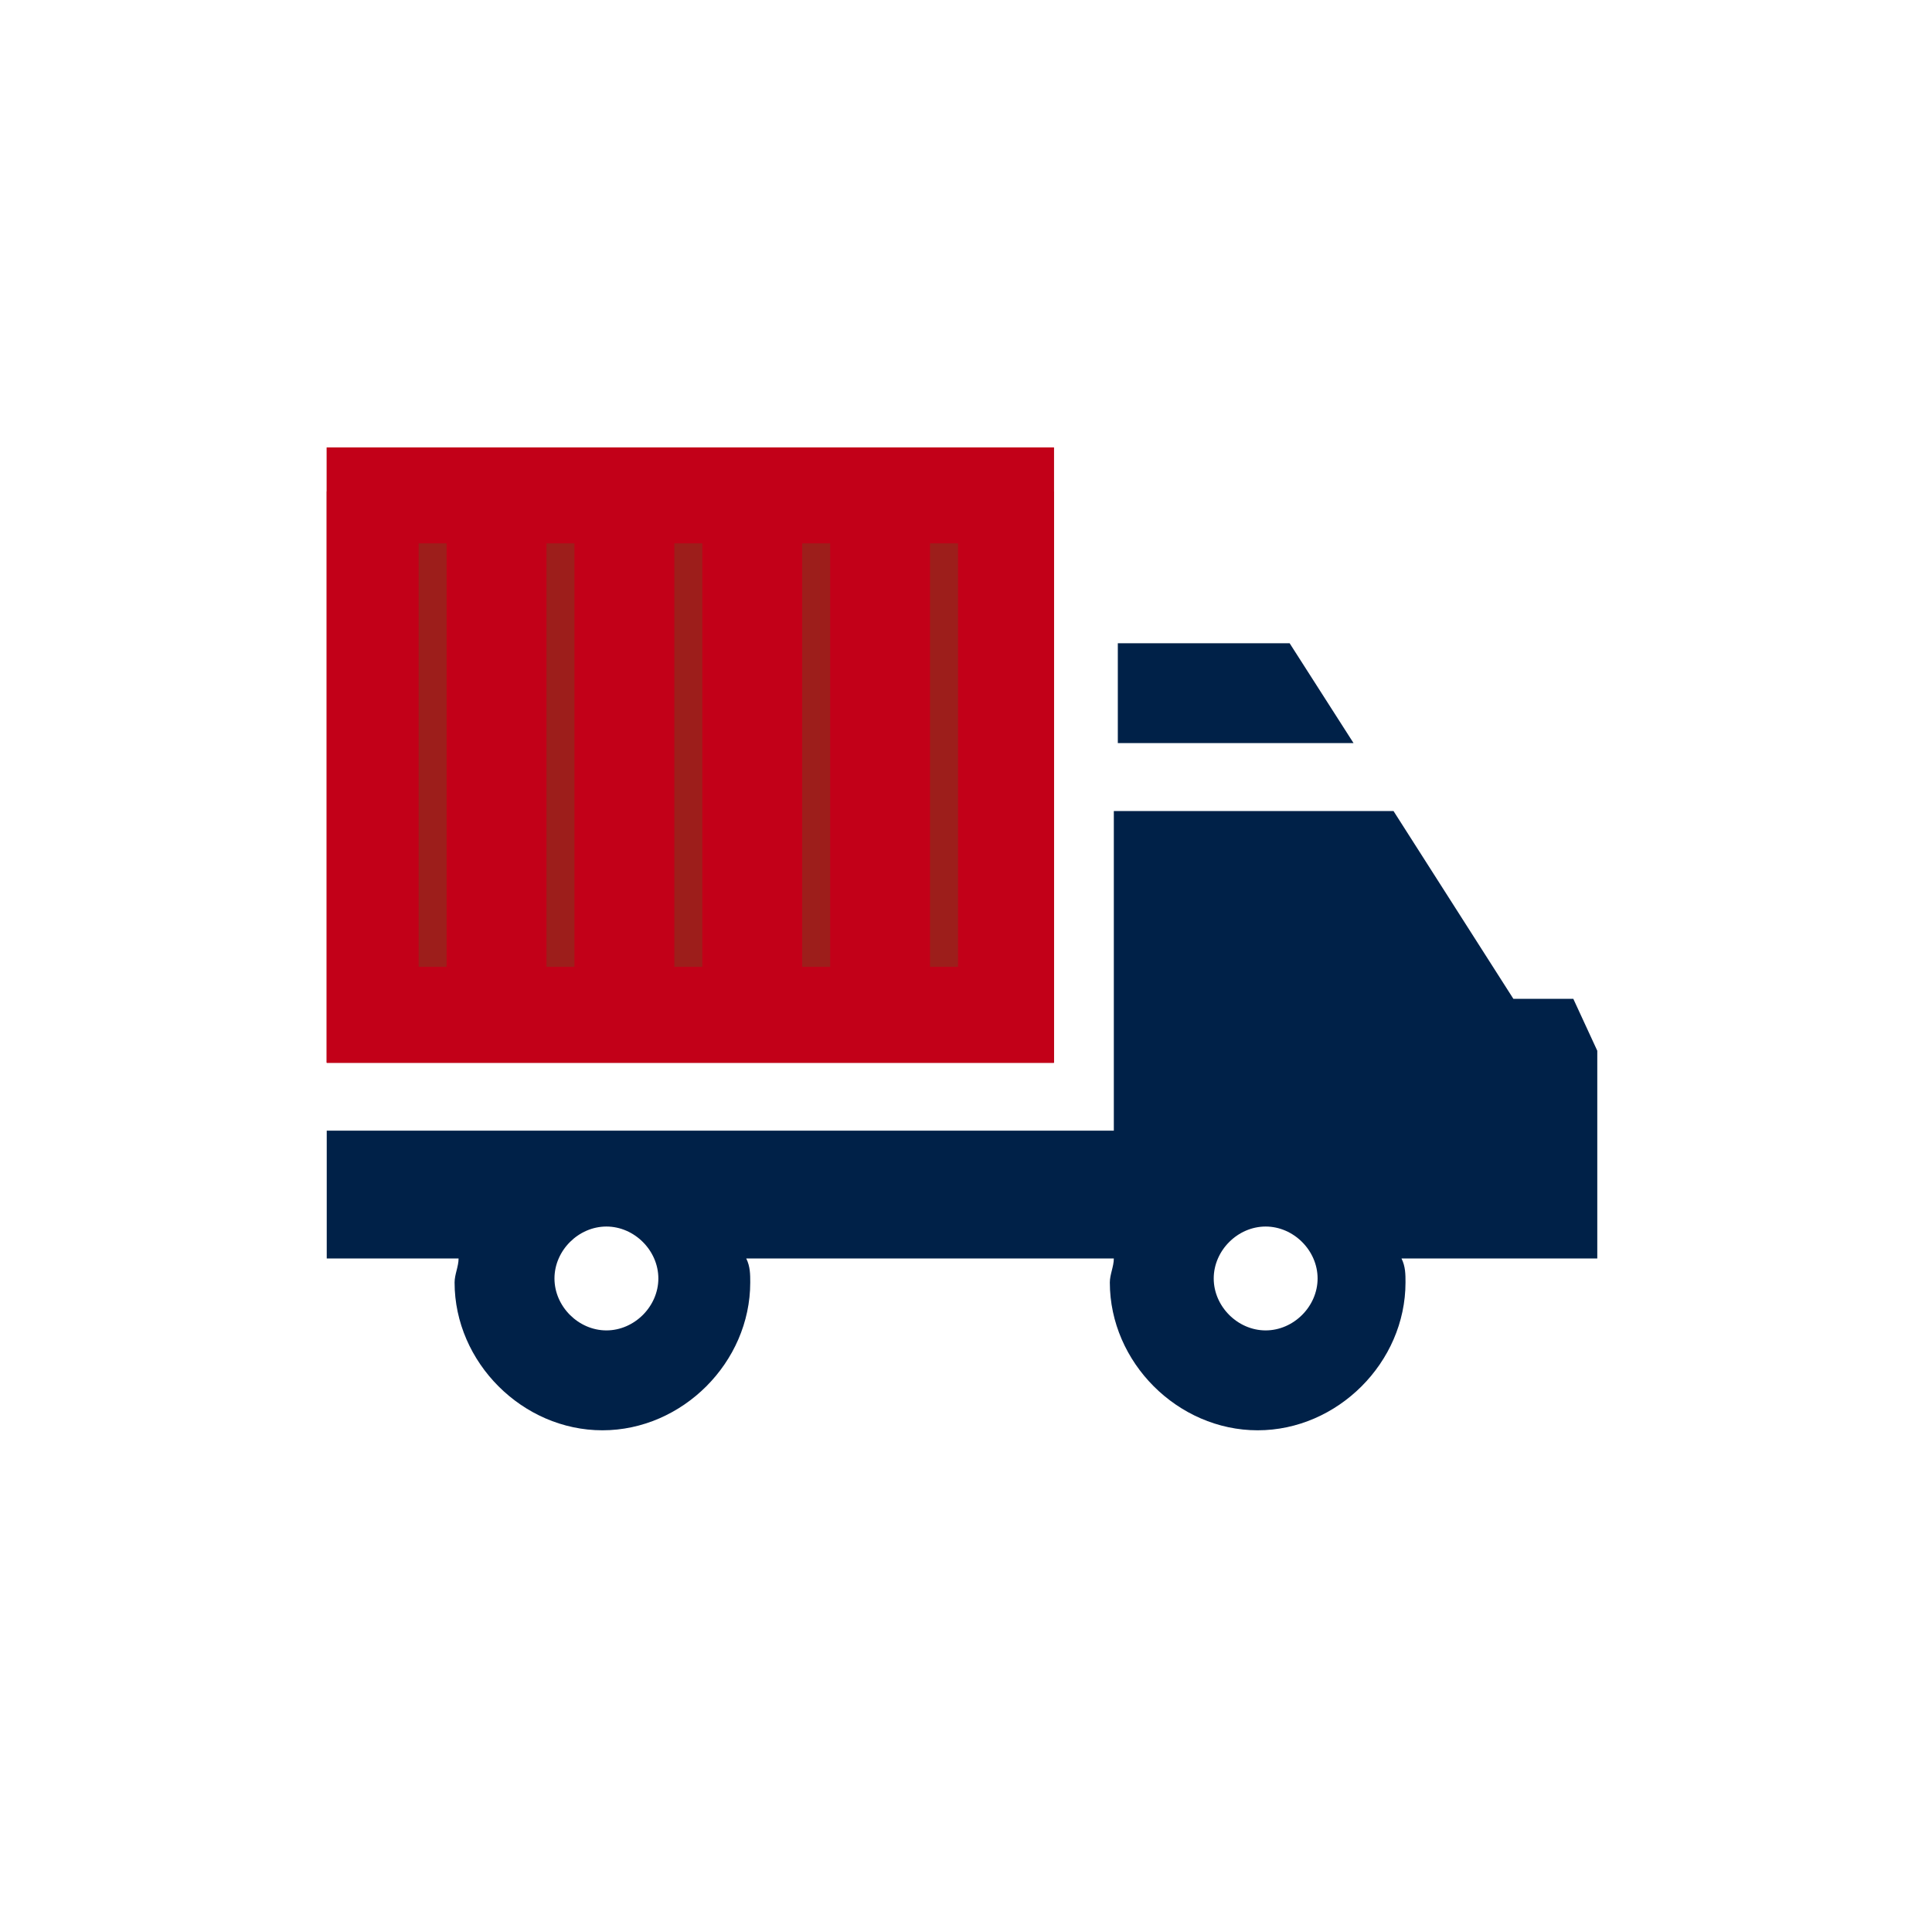 <svg xmlns="http://www.w3.org/2000/svg" width="136" height="135" viewBox="0 0 136 135" fill="none"><g><path d="M95.281 52.312L90.781 45.281H78.687V52.312H95.281Z" fill="#002148"></path><path d="M74.188 34.594H23V74.812H74.188V34.594Z" fill="#C20018"></path><path d="M110.75 70.312H106.531L98.094 57.094H78.406V79.594H23V88.594H32.281C32.281 89.156 32 89.719 32 90.281C32 95.906 36.781 100.688 42.406 100.688C48.031 100.688 52.812 95.906 52.812 90.281C52.812 89.719 52.812 89.156 52.531 88.594H73.625H75.594H78.406C78.406 89.156 78.125 89.719 78.125 90.281C78.125 95.906 82.906 100.688 88.531 100.688C94.156 100.688 98.938 95.906 98.938 90.281C98.938 89.719 98.938 89.156 98.656 88.594H99.781H112.438V73.969L110.75 70.312ZM42.688 93.656C40.719 93.656 39.031 91.969 39.031 90C39.031 88.031 40.719 86.344 42.688 86.344C44.656 86.344 46.344 88.031 46.344 90C46.344 91.969 44.656 93.656 42.688 93.656ZM89.094 93.656C87.125 93.656 85.438 91.969 85.438 90C85.438 88.031 87.125 86.344 89.094 86.344C91.062 86.344 92.75 88.031 92.75 90C92.75 91.969 91.062 93.656 89.094 93.656Z" fill="#002148"></path><path d="M74.188 31.5H23V74.812H74.188V31.5Z" fill="#9D1E1B"></path><path d="M74.188 31.5H68.844H67.719H67.156H23V74.812H67.156H67.719H74.188V71.438V34.594V31.5ZM31.438 68.062H29.469V38.25H31.438V68.062ZM40.438 68.062H38.469V38.25H40.438V68.062ZM49.438 68.062H47.469V38.25H49.438V68.062ZM58.438 68.062H56.469V38.25H58.438V68.062ZM67.438 68.062H65.469V38.25H67.438V68.062Z" fill="#C20018"></path></g></svg>